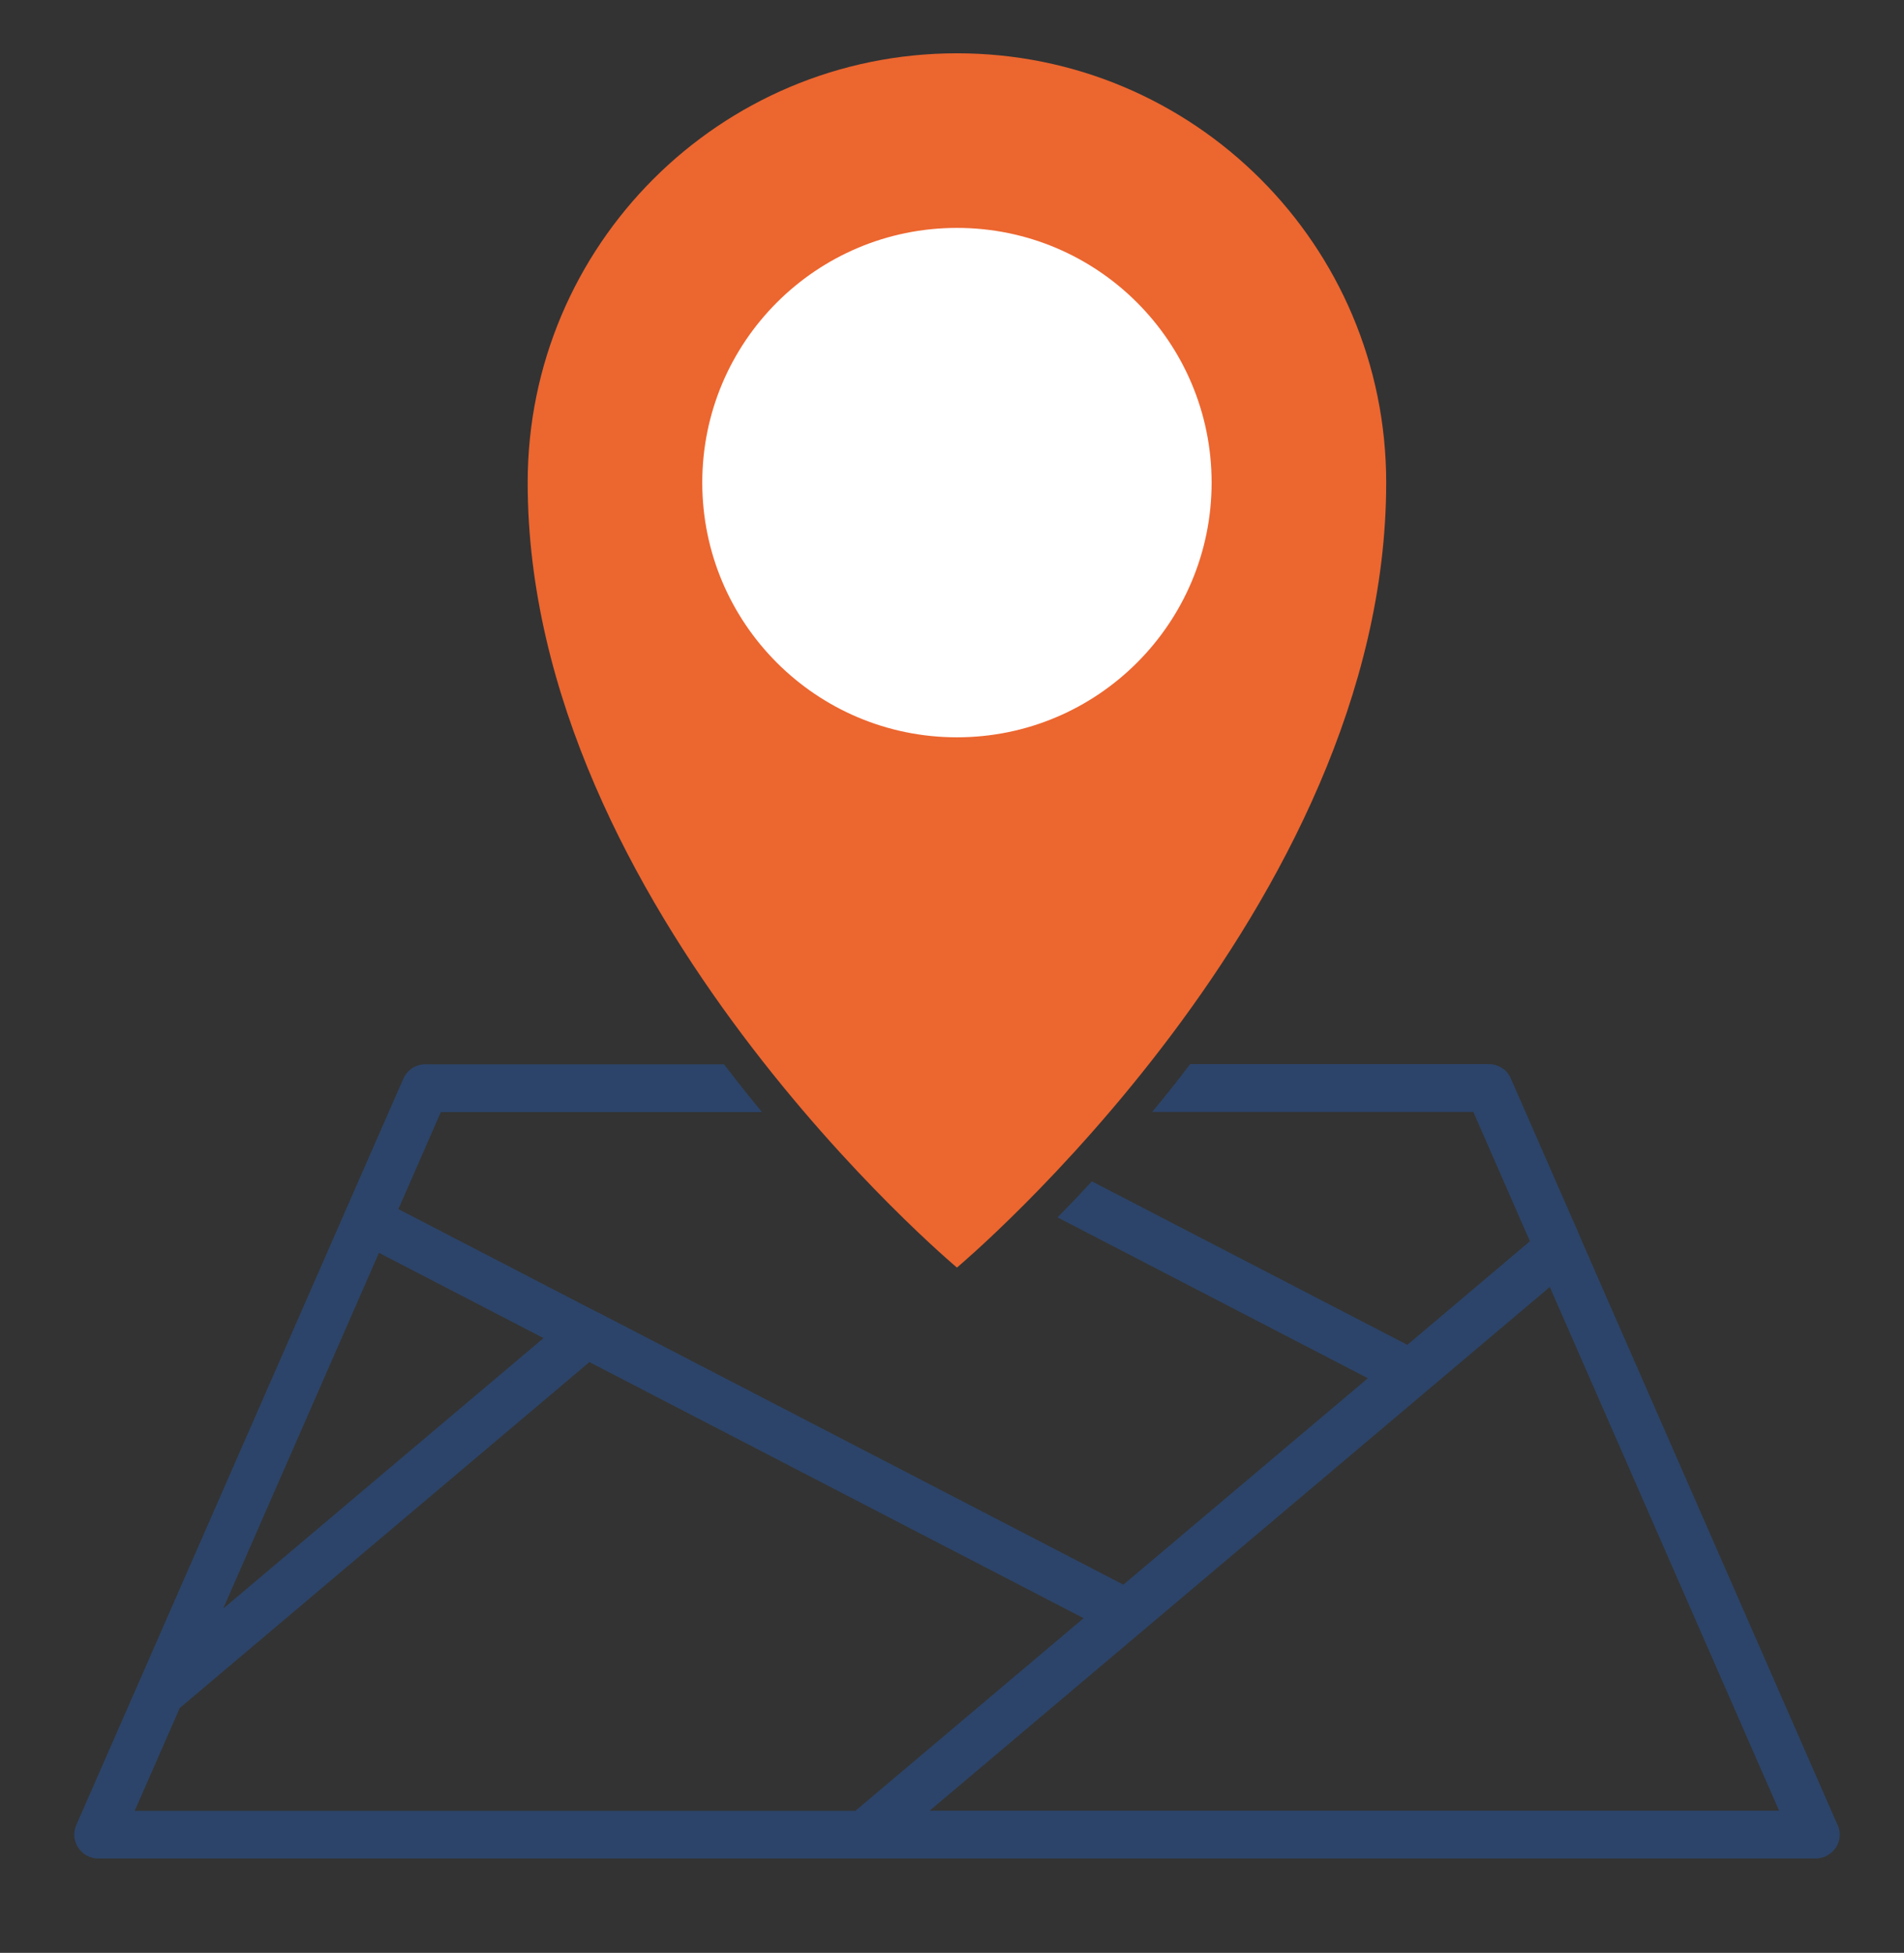 <?xml version="1.0" encoding="UTF-8"?>
<svg xmlns="http://www.w3.org/2000/svg" version="1.1" viewBox="0 0 121.49 124.59">
  <rect x="0" y="0" width="121.49" height="124.59" fill="#333333" stroke="none"/>
  <defs>
    <style>
      .cls-1 {
        fill: #fff;
      }

      .cls-2 {
        fill: #ec662f;
      }

      .cls-3 {
        fill: #2c4469;
      }
    </style>
  </defs>
  <g>
    <g id="Layer_1">
      <g>
        <path class="cls-3" d="M117.25,116.43l-16.38-37.4s0-.01,0-.02l-4.47-10.21c-.24-.56-.79-.91-1.4-.91h-19.06c-.81,1.07-1.62,2.09-2.42,3.05h20.49l3.61,8.25-7.82,6.61-20.13-10.43c-.77.83-1.5,1.6-2.19,2.3l19.8,10.26-15.6,13.17-33.56-17.39s-.01,0-.02,0l-12.68-6.57,2.71-6.19h20.49c-.8-.97-1.61-1.98-2.42-3.05h-19.06c-.61,0-1.15.36-1.4.91L4.87,116.43c-.21.47-.16,1.02.12,1.45s.76.69,1.28.69h109.59c.51,0,.99-.26,1.28-.69s.33-.97.12-1.45ZM24.18,79.93l10.5,5.44-20.44,17.26,9.94-22.7ZM8.6,115.52l2.87-6.55,26.14-22.07,31.53,16.34-14.56,12.29H8.6ZM59.32,115.52l13.54-11.43,26.03-21.98,14.63,33.41h-54.2Z"></path>
        <path class="cls-2" d="M88.45,30.79c0,27.15-27.39,50.08-27.39,50.08,0,0-27.39-22.92-27.39-50.08,0-15.13,12.26-27.39,27.39-27.39s27.39,12.26,27.39,27.39Z"></path>
        <circle class="cls-1" cx="61.06" cy="30.79" r="16.25"></circle>
      </g>
    </g>
  </g>
</svg>
